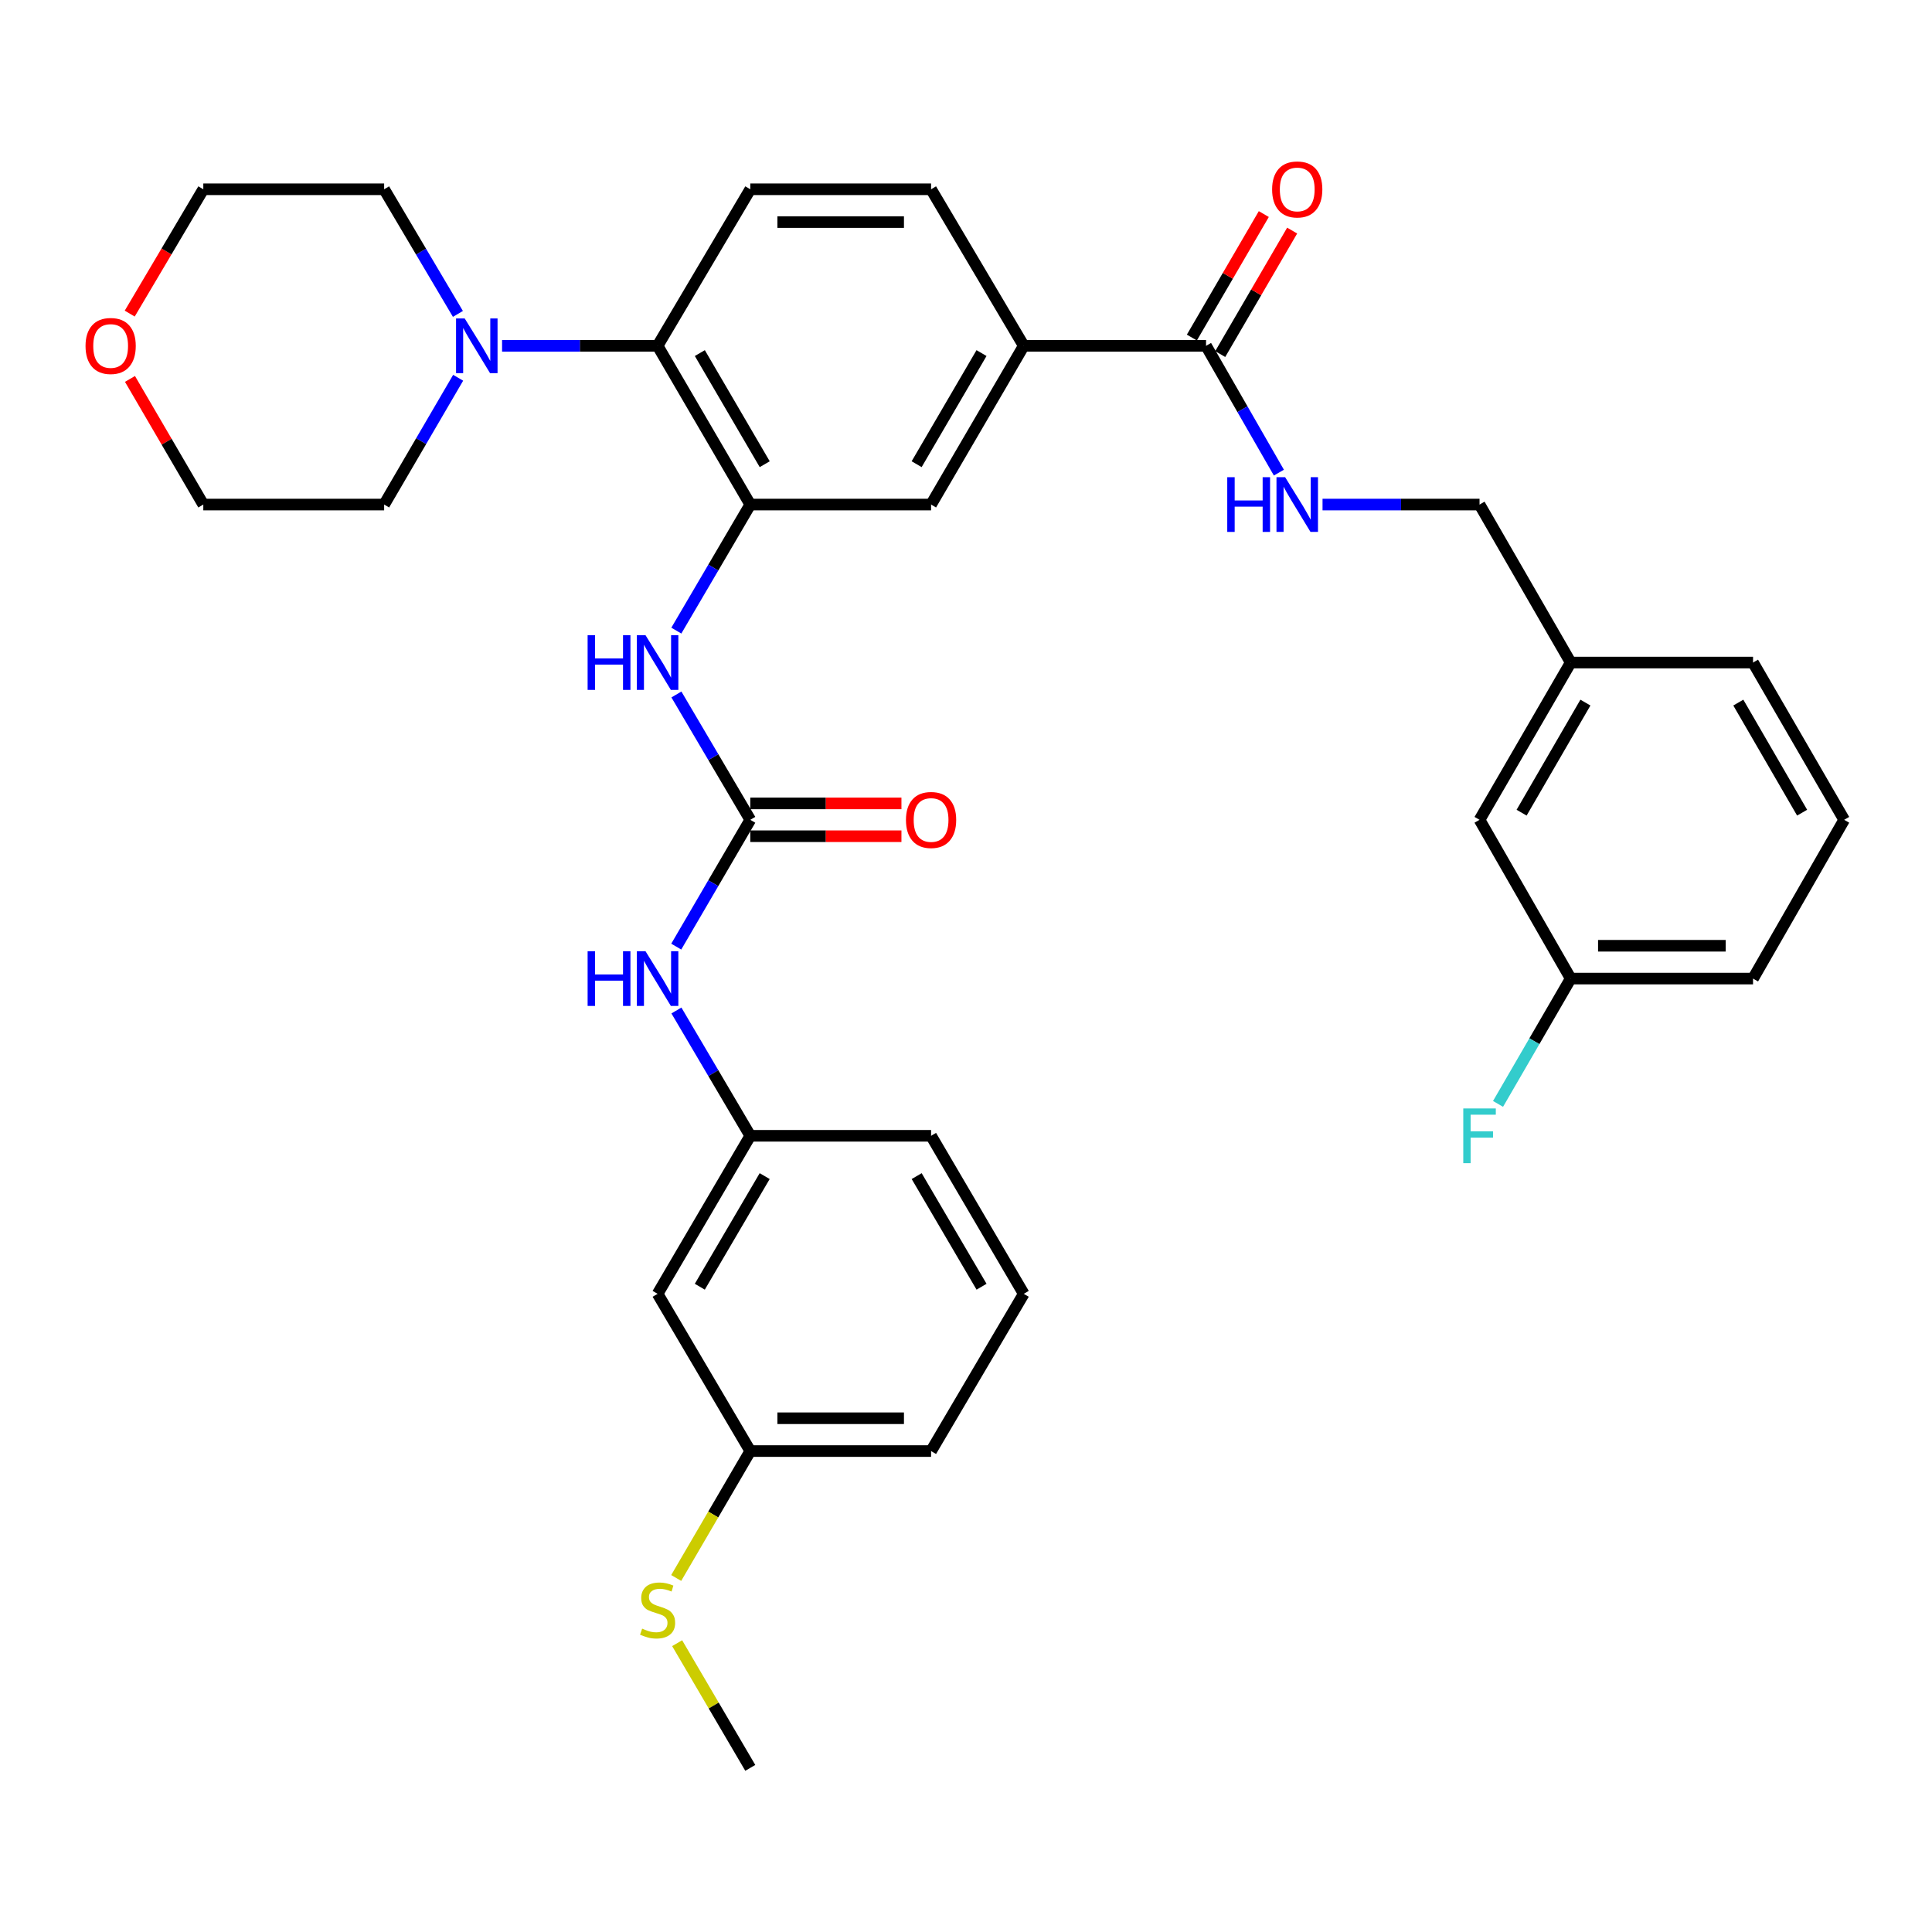 <?xml version='1.0' encoding='iso-8859-1'?>
<svg version='1.1' baseProfile='full'
              xmlns='http://www.w3.org/2000/svg'
                      xmlns:rdkit='http://www.rdkit.org/xml'
                      xmlns:xlink='http://www.w3.org/1999/xlink'
                  xml:space='preserve'
width='1000px' height='1000px' viewBox='0 0 1000 1000'>
<!-- END OF HEADER -->
<rect style='opacity:1.0;fill:#FFFFFF;stroke:none' width='1000' height='1000' x='0' y='0'> </rect>
<path class='bond-1' d='M 388.342,261.158 L 340.372,178.994' style='fill:none;fill-rule:evenodd;stroke:#000000;stroke-width:6px;stroke-linecap:butt;stroke-linejoin:miter;stroke-opacity:1' />
<path class='bond-1' d='M 395.814,240.27 L 362.235,182.755' style='fill:none;fill-rule:evenodd;stroke:#000000;stroke-width:6px;stroke-linecap:butt;stroke-linejoin:miter;stroke-opacity:1' />
<path class='bond-2' d='M 388.342,261.158 L 369.206,293.781' style='fill:none;fill-rule:evenodd;stroke:#000000;stroke-width:6px;stroke-linecap:butt;stroke-linejoin:miter;stroke-opacity:1' />
<path class='bond-2' d='M 369.206,293.781 L 350.069,326.405' style='fill:none;fill-rule:evenodd;stroke:#0000FF;stroke-width:6px;stroke-linecap:butt;stroke-linejoin:miter;stroke-opacity:1' />
<path class='bond-6' d='M 388.342,261.158 L 481.923,261.158' style='fill:none;fill-rule:evenodd;stroke:#000000;stroke-width:6px;stroke-linecap:butt;stroke-linejoin:miter;stroke-opacity:1' />
<path class='bond-0' d='M 388.342,424.335 L 369.226,391.896' style='fill:none;fill-rule:evenodd;stroke:#000000;stroke-width:6px;stroke-linecap:butt;stroke-linejoin:miter;stroke-opacity:1' />
<path class='bond-0' d='M 369.226,391.896 L 350.109,359.457' style='fill:none;fill-rule:evenodd;stroke:#0000FF;stroke-width:6px;stroke-linecap:butt;stroke-linejoin:miter;stroke-opacity:1' />
<path class='bond-7' d='M 388.342,424.335 L 369.185,457.152' style='fill:none;fill-rule:evenodd;stroke:#000000;stroke-width:6px;stroke-linecap:butt;stroke-linejoin:miter;stroke-opacity:1' />
<path class='bond-7' d='M 369.185,457.152 L 350.027,489.969' style='fill:none;fill-rule:evenodd;stroke:#0000FF;stroke-width:6px;stroke-linecap:butt;stroke-linejoin:miter;stroke-opacity:1' />
<path class='bond-10' d='M 388.342,432.826 L 427.463,432.826' style='fill:none;fill-rule:evenodd;stroke:#000000;stroke-width:6px;stroke-linecap:butt;stroke-linejoin:miter;stroke-opacity:1' />
<path class='bond-10' d='M 427.463,432.826 L 466.584,432.826' style='fill:none;fill-rule:evenodd;stroke:#FF0000;stroke-width:6px;stroke-linecap:butt;stroke-linejoin:miter;stroke-opacity:1' />
<path class='bond-10' d='M 388.342,415.843 L 427.463,415.843' style='fill:none;fill-rule:evenodd;stroke:#000000;stroke-width:6px;stroke-linecap:butt;stroke-linejoin:miter;stroke-opacity:1' />
<path class='bond-10' d='M 427.463,415.843 L 466.584,415.843' style='fill:none;fill-rule:evenodd;stroke:#FF0000;stroke-width:6px;stroke-linecap:butt;stroke-linejoin:miter;stroke-opacity:1' />
<path class='bond-3' d='M 340.372,178.994 L 300.122,178.994' style='fill:none;fill-rule:evenodd;stroke:#000000;stroke-width:6px;stroke-linecap:butt;stroke-linejoin:miter;stroke-opacity:1' />
<path class='bond-3' d='M 300.122,178.994 L 259.871,178.994' style='fill:none;fill-rule:evenodd;stroke:#0000FF;stroke-width:6px;stroke-linecap:butt;stroke-linejoin:miter;stroke-opacity:1' />
<path class='bond-9' d='M 340.372,178.994 L 388.342,97.971' style='fill:none;fill-rule:evenodd;stroke:#000000;stroke-width:6px;stroke-linecap:butt;stroke-linejoin:miter;stroke-opacity:1' />
<path class='bond-23' d='M 237.016,162.48 L 217.924,130.226' style='fill:none;fill-rule:evenodd;stroke:#0000FF;stroke-width:6px;stroke-linecap:butt;stroke-linejoin:miter;stroke-opacity:1' />
<path class='bond-23' d='M 217.924,130.226 L 198.831,97.971' style='fill:none;fill-rule:evenodd;stroke:#000000;stroke-width:6px;stroke-linecap:butt;stroke-linejoin:miter;stroke-opacity:1' />
<path class='bond-24' d='M 237.138,195.532 L 217.984,228.345' style='fill:none;fill-rule:evenodd;stroke:#0000FF;stroke-width:6px;stroke-linecap:butt;stroke-linejoin:miter;stroke-opacity:1' />
<path class='bond-24' d='M 217.984,228.345 L 198.831,261.158' style='fill:none;fill-rule:evenodd;stroke:#000000;stroke-width:6px;stroke-linecap:butt;stroke-linejoin:miter;stroke-opacity:1' />
<path class='bond-4' d='M 624.248,178.994 L 529.893,178.994' style='fill:none;fill-rule:evenodd;stroke:#000000;stroke-width:6px;stroke-linecap:butt;stroke-linejoin:miter;stroke-opacity:1' />
<path class='bond-8' d='M 624.248,178.994 L 643.099,211.811' style='fill:none;fill-rule:evenodd;stroke:#000000;stroke-width:6px;stroke-linecap:butt;stroke-linejoin:miter;stroke-opacity:1' />
<path class='bond-8' d='M 643.099,211.811 L 661.949,244.629' style='fill:none;fill-rule:evenodd;stroke:#0000FF;stroke-width:6px;stroke-linecap:butt;stroke-linejoin:miter;stroke-opacity:1' />
<path class='bond-13' d='M 631.585,183.268 L 650.202,151.309' style='fill:none;fill-rule:evenodd;stroke:#000000;stroke-width:6px;stroke-linecap:butt;stroke-linejoin:miter;stroke-opacity:1' />
<path class='bond-13' d='M 650.202,151.309 L 668.818,119.35' style='fill:none;fill-rule:evenodd;stroke:#FF0000;stroke-width:6px;stroke-linecap:butt;stroke-linejoin:miter;stroke-opacity:1' />
<path class='bond-13' d='M 616.91,174.719 L 635.526,142.76' style='fill:none;fill-rule:evenodd;stroke:#000000;stroke-width:6px;stroke-linecap:butt;stroke-linejoin:miter;stroke-opacity:1' />
<path class='bond-13' d='M 635.526,142.76 L 654.143,110.801' style='fill:none;fill-rule:evenodd;stroke:#FF0000;stroke-width:6px;stroke-linecap:butt;stroke-linejoin:miter;stroke-opacity:1' />
<path class='bond-5' d='M 529.893,178.994 L 481.923,261.158' style='fill:none;fill-rule:evenodd;stroke:#000000;stroke-width:6px;stroke-linecap:butt;stroke-linejoin:miter;stroke-opacity:1' />
<path class='bond-5' d='M 508.03,182.755 L 474.452,240.27' style='fill:none;fill-rule:evenodd;stroke:#000000;stroke-width:6px;stroke-linecap:butt;stroke-linejoin:miter;stroke-opacity:1' />
<path class='bond-11' d='M 529.893,178.994 L 481.923,97.971' style='fill:none;fill-rule:evenodd;stroke:#000000;stroke-width:6px;stroke-linecap:butt;stroke-linejoin:miter;stroke-opacity:1' />
<path class='bond-12' d='M 350.111,523.03 L 369.227,555.459' style='fill:none;fill-rule:evenodd;stroke:#0000FF;stroke-width:6px;stroke-linecap:butt;stroke-linejoin:miter;stroke-opacity:1' />
<path class='bond-12' d='M 369.227,555.459 L 388.342,587.889' style='fill:none;fill-rule:evenodd;stroke:#000000;stroke-width:6px;stroke-linecap:butt;stroke-linejoin:miter;stroke-opacity:1' />
<path class='bond-16' d='M 684.543,261.158 L 725.175,261.158' style='fill:none;fill-rule:evenodd;stroke:#0000FF;stroke-width:6px;stroke-linecap:butt;stroke-linejoin:miter;stroke-opacity:1' />
<path class='bond-16' d='M 725.175,261.158 L 765.808,261.158' style='fill:none;fill-rule:evenodd;stroke:#000000;stroke-width:6px;stroke-linecap:butt;stroke-linejoin:miter;stroke-opacity:1' />
<path class='bond-34' d='M 388.342,97.971 L 481.923,97.971' style='fill:none;fill-rule:evenodd;stroke:#000000;stroke-width:6px;stroke-linecap:butt;stroke-linejoin:miter;stroke-opacity:1' />
<path class='bond-34' d='M 402.379,114.955 L 467.886,114.955' style='fill:none;fill-rule:evenodd;stroke:#000000;stroke-width:6px;stroke-linecap:butt;stroke-linejoin:miter;stroke-opacity:1' />
<path class='bond-14' d='M 388.342,587.889 L 340.372,669.685' style='fill:none;fill-rule:evenodd;stroke:#000000;stroke-width:6px;stroke-linecap:butt;stroke-linejoin:miter;stroke-opacity:1' />
<path class='bond-14' d='M 395.797,608.75 L 362.218,666.007' style='fill:none;fill-rule:evenodd;stroke:#000000;stroke-width:6px;stroke-linecap:butt;stroke-linejoin:miter;stroke-opacity:1' />
<path class='bond-27' d='M 388.342,587.889 L 481.923,587.889' style='fill:none;fill-rule:evenodd;stroke:#000000;stroke-width:6px;stroke-linecap:butt;stroke-linejoin:miter;stroke-opacity:1' />
<path class='bond-17' d='M 340.372,669.685 L 388.342,751.066' style='fill:none;fill-rule:evenodd;stroke:#000000;stroke-width:6px;stroke-linecap:butt;stroke-linejoin:miter;stroke-opacity:1' />
<path class='bond-15' d='M 67.275,196.132 L 86.253,228.645' style='fill:none;fill-rule:evenodd;stroke:#FF0000;stroke-width:6px;stroke-linecap:butt;stroke-linejoin:miter;stroke-opacity:1' />
<path class='bond-15' d='M 86.253,228.645 L 105.231,261.158' style='fill:none;fill-rule:evenodd;stroke:#000000;stroke-width:6px;stroke-linecap:butt;stroke-linejoin:miter;stroke-opacity:1' />
<path class='bond-35' d='M 67.141,162.32 L 86.186,130.146' style='fill:none;fill-rule:evenodd;stroke:#FF0000;stroke-width:6px;stroke-linecap:butt;stroke-linejoin:miter;stroke-opacity:1' />
<path class='bond-35' d='M 86.186,130.146 L 105.231,97.971' style='fill:none;fill-rule:evenodd;stroke:#000000;stroke-width:6px;stroke-linecap:butt;stroke-linejoin:miter;stroke-opacity:1' />
<path class='bond-21' d='M 765.808,261.158 L 812.995,342.935' style='fill:none;fill-rule:evenodd;stroke:#000000;stroke-width:6px;stroke-linecap:butt;stroke-linejoin:miter;stroke-opacity:1' />
<path class='bond-18' d='M 388.342,751.066 L 369.172,783.912' style='fill:none;fill-rule:evenodd;stroke:#000000;stroke-width:6px;stroke-linecap:butt;stroke-linejoin:miter;stroke-opacity:1' />
<path class='bond-18' d='M 369.172,783.912 L 350.002,816.759' style='fill:none;fill-rule:evenodd;stroke:#CCCC00;stroke-width:6px;stroke-linecap:butt;stroke-linejoin:miter;stroke-opacity:1' />
<path class='bond-36' d='M 388.342,751.066 L 481.923,751.066' style='fill:none;fill-rule:evenodd;stroke:#000000;stroke-width:6px;stroke-linecap:butt;stroke-linejoin:miter;stroke-opacity:1' />
<path class='bond-36' d='M 402.379,734.082 L 467.886,734.082' style='fill:none;fill-rule:evenodd;stroke:#000000;stroke-width:6px;stroke-linecap:butt;stroke-linejoin:miter;stroke-opacity:1' />
<path class='bond-33' d='M 350.49,850.508 L 369.416,882.777' style='fill:none;fill-rule:evenodd;stroke:#CCCC00;stroke-width:6px;stroke-linecap:butt;stroke-linejoin:miter;stroke-opacity:1' />
<path class='bond-33' d='M 369.416,882.777 L 388.342,915.045' style='fill:none;fill-rule:evenodd;stroke:#000000;stroke-width:6px;stroke-linecap:butt;stroke-linejoin:miter;stroke-opacity:1' />
<path class='bond-19' d='M 765.808,424.335 L 812.995,342.935' style='fill:none;fill-rule:evenodd;stroke:#000000;stroke-width:6px;stroke-linecap:butt;stroke-linejoin:miter;stroke-opacity:1' />
<path class='bond-19' d='M 787.579,420.642 L 820.61,363.663' style='fill:none;fill-rule:evenodd;stroke:#000000;stroke-width:6px;stroke-linecap:butt;stroke-linejoin:miter;stroke-opacity:1' />
<path class='bond-20' d='M 765.808,424.335 L 812.995,506.508' style='fill:none;fill-rule:evenodd;stroke:#000000;stroke-width:6px;stroke-linecap:butt;stroke-linejoin:miter;stroke-opacity:1' />
<path class='bond-22' d='M 812.995,506.508 L 794.188,538.943' style='fill:none;fill-rule:evenodd;stroke:#000000;stroke-width:6px;stroke-linecap:butt;stroke-linejoin:miter;stroke-opacity:1' />
<path class='bond-22' d='M 794.188,538.943 L 775.382,571.377' style='fill:none;fill-rule:evenodd;stroke:#33CCCC;stroke-width:6px;stroke-linecap:butt;stroke-linejoin:miter;stroke-opacity:1' />
<path class='bond-37' d='M 812.995,506.508 L 907.368,506.508' style='fill:none;fill-rule:evenodd;stroke:#000000;stroke-width:6px;stroke-linecap:butt;stroke-linejoin:miter;stroke-opacity:1' />
<path class='bond-37' d='M 827.151,489.524 L 893.212,489.524' style='fill:none;fill-rule:evenodd;stroke:#000000;stroke-width:6px;stroke-linecap:butt;stroke-linejoin:miter;stroke-opacity:1' />
<path class='bond-32' d='M 812.995,342.935 L 907.368,342.935' style='fill:none;fill-rule:evenodd;stroke:#000000;stroke-width:6px;stroke-linecap:butt;stroke-linejoin:miter;stroke-opacity:1' />
<path class='bond-28' d='M 198.831,97.971 L 105.231,97.971' style='fill:none;fill-rule:evenodd;stroke:#000000;stroke-width:6px;stroke-linecap:butt;stroke-linejoin:miter;stroke-opacity:1' />
<path class='bond-29' d='M 198.831,261.158 L 105.231,261.158' style='fill:none;fill-rule:evenodd;stroke:#000000;stroke-width:6px;stroke-linecap:butt;stroke-linejoin:miter;stroke-opacity:1' />
<path class='bond-25' d='M 529.893,669.685 L 481.923,587.889' style='fill:none;fill-rule:evenodd;stroke:#000000;stroke-width:6px;stroke-linecap:butt;stroke-linejoin:miter;stroke-opacity:1' />
<path class='bond-25' d='M 508.047,666.007 L 474.468,608.75' style='fill:none;fill-rule:evenodd;stroke:#000000;stroke-width:6px;stroke-linecap:butt;stroke-linejoin:miter;stroke-opacity:1' />
<path class='bond-30' d='M 529.893,669.685 L 481.923,751.066' style='fill:none;fill-rule:evenodd;stroke:#000000;stroke-width:6px;stroke-linecap:butt;stroke-linejoin:miter;stroke-opacity:1' />
<path class='bond-26' d='M 954.545,424.335 L 907.368,342.935' style='fill:none;fill-rule:evenodd;stroke:#000000;stroke-width:6px;stroke-linecap:butt;stroke-linejoin:miter;stroke-opacity:1' />
<path class='bond-26' d='M 932.775,420.641 L 899.75,363.661' style='fill:none;fill-rule:evenodd;stroke:#000000;stroke-width:6px;stroke-linecap:butt;stroke-linejoin:miter;stroke-opacity:1' />
<path class='bond-31' d='M 954.545,424.335 L 907.368,506.508' style='fill:none;fill-rule:evenodd;stroke:#000000;stroke-width:6px;stroke-linecap:butt;stroke-linejoin:miter;stroke-opacity:1' />
<path  class='atom-3' d='M 304.152 328.775
L 307.992 328.775
L 307.992 340.815
L 322.472 340.815
L 322.472 328.775
L 326.312 328.775
L 326.312 357.095
L 322.472 357.095
L 322.472 344.015
L 307.992 344.015
L 307.992 357.095
L 304.152 357.095
L 304.152 328.775
' fill='#0000FF'/>
<path  class='atom-3' d='M 334.112 328.775
L 343.392 343.775
Q 344.312 345.255, 345.792 347.935
Q 347.272 350.615, 347.352 350.775
L 347.352 328.775
L 351.112 328.775
L 351.112 357.095
L 347.232 357.095
L 337.272 340.695
Q 336.112 338.775, 334.872 336.575
Q 333.672 334.375, 333.312 333.695
L 333.312 357.095
L 329.632 357.095
L 329.632 328.775
L 334.112 328.775
' fill='#0000FF'/>
<path  class='atom-4' d='M 240.531 164.834
L 249.811 179.834
Q 250.731 181.314, 252.211 183.994
Q 253.691 186.674, 253.771 186.834
L 253.771 164.834
L 257.531 164.834
L 257.531 193.154
L 253.651 193.154
L 243.691 176.754
Q 242.531 174.834, 241.291 172.634
Q 240.091 170.434, 239.731 169.754
L 239.731 193.154
L 236.051 193.154
L 236.051 164.834
L 240.531 164.834
' fill='#0000FF'/>
<path  class='atom-8' d='M 304.152 492.348
L 307.992 492.348
L 307.992 504.388
L 322.472 504.388
L 322.472 492.348
L 326.312 492.348
L 326.312 520.668
L 322.472 520.668
L 322.472 507.588
L 307.992 507.588
L 307.992 520.668
L 304.152 520.668
L 304.152 492.348
' fill='#0000FF'/>
<path  class='atom-8' d='M 334.112 492.348
L 343.392 507.348
Q 344.312 508.828, 345.792 511.508
Q 347.272 514.188, 347.352 514.348
L 347.352 492.348
L 351.112 492.348
L 351.112 520.668
L 347.232 520.668
L 337.272 504.268
Q 336.112 502.348, 334.872 500.148
Q 333.672 497.948, 333.312 497.268
L 333.312 520.668
L 329.632 520.668
L 329.632 492.348
L 334.112 492.348
' fill='#0000FF'/>
<path  class='atom-9' d='M 635.224 246.998
L 639.064 246.998
L 639.064 259.038
L 653.544 259.038
L 653.544 246.998
L 657.384 246.998
L 657.384 275.318
L 653.544 275.318
L 653.544 262.238
L 639.064 262.238
L 639.064 275.318
L 635.224 275.318
L 635.224 246.998
' fill='#0000FF'/>
<path  class='atom-9' d='M 665.184 246.998
L 674.464 261.998
Q 675.384 263.478, 676.864 266.158
Q 678.344 268.838, 678.424 268.998
L 678.424 246.998
L 682.184 246.998
L 682.184 275.318
L 678.304 275.318
L 668.344 258.918
Q 667.184 256.998, 665.944 254.798
Q 664.744 252.598, 664.384 251.918
L 664.384 275.318
L 660.704 275.318
L 660.704 246.998
L 665.184 246.998
' fill='#0000FF'/>
<path  class='atom-11' d='M 468.923 424.415
Q 468.923 417.615, 472.283 413.815
Q 475.643 410.015, 481.923 410.015
Q 488.203 410.015, 491.563 413.815
Q 494.923 417.615, 494.923 424.415
Q 494.923 431.295, 491.523 435.215
Q 488.123 439.095, 481.923 439.095
Q 475.683 439.095, 472.283 435.215
Q 468.923 431.335, 468.923 424.415
M 481.923 435.895
Q 486.243 435.895, 488.563 433.015
Q 490.923 430.095, 490.923 424.415
Q 490.923 418.855, 488.563 416.055
Q 486.243 413.215, 481.923 413.215
Q 477.603 413.215, 475.243 416.015
Q 472.923 418.815, 472.923 424.415
Q 472.923 430.135, 475.243 433.015
Q 477.603 435.895, 481.923 435.895
' fill='#FF0000'/>
<path  class='atom-14' d='M 658.444 98.051
Q 658.444 91.251, 661.804 87.451
Q 665.164 83.651, 671.444 83.651
Q 677.724 83.651, 681.084 87.451
Q 684.444 91.251, 684.444 98.051
Q 684.444 104.931, 681.044 108.851
Q 677.644 112.731, 671.444 112.731
Q 665.204 112.731, 661.804 108.851
Q 658.444 104.971, 658.444 98.051
M 671.444 109.531
Q 675.764 109.531, 678.084 106.651
Q 680.444 103.731, 680.444 98.051
Q 680.444 92.491, 678.084 89.691
Q 675.764 86.851, 671.444 86.851
Q 667.124 86.851, 664.764 89.651
Q 662.444 92.451, 662.444 98.051
Q 662.444 103.771, 664.764 106.651
Q 667.124 109.531, 671.444 109.531
' fill='#FF0000'/>
<path  class='atom-16' d='M 44.271 179.074
Q 44.271 172.274, 47.631 168.474
Q 50.991 164.674, 57.271 164.674
Q 63.551 164.674, 66.911 168.474
Q 70.271 172.274, 70.271 179.074
Q 70.271 185.954, 66.871 189.874
Q 63.471 193.754, 57.271 193.754
Q 51.031 193.754, 47.631 189.874
Q 44.271 185.994, 44.271 179.074
M 57.271 190.554
Q 61.591 190.554, 63.911 187.674
Q 66.271 184.754, 66.271 179.074
Q 66.271 173.514, 63.911 170.714
Q 61.591 167.874, 57.271 167.874
Q 52.951 167.874, 50.591 170.674
Q 48.271 173.474, 48.271 179.074
Q 48.271 184.794, 50.591 187.674
Q 52.951 190.554, 57.271 190.554
' fill='#FF0000'/>
<path  class='atom-19' d='M 332.372 842.978
Q 332.692 843.098, 334.012 843.658
Q 335.332 844.218, 336.772 844.578
Q 338.252 844.898, 339.692 844.898
Q 342.372 844.898, 343.932 843.618
Q 345.492 842.298, 345.492 840.018
Q 345.492 838.458, 344.692 837.498
Q 343.932 836.538, 342.732 836.018
Q 341.532 835.498, 339.532 834.898
Q 337.012 834.138, 335.492 833.418
Q 334.012 832.698, 332.932 831.178
Q 331.892 829.658, 331.892 827.098
Q 331.892 823.538, 334.292 821.338
Q 336.732 819.138, 341.532 819.138
Q 344.812 819.138, 348.532 820.698
L 347.612 823.778
Q 344.212 822.378, 341.652 822.378
Q 338.892 822.378, 337.372 823.538
Q 335.852 824.658, 335.892 826.618
Q 335.892 828.138, 336.652 829.058
Q 337.452 829.978, 338.572 830.498
Q 339.732 831.018, 341.652 831.618
Q 344.212 832.418, 345.732 833.218
Q 347.252 834.018, 348.332 835.658
Q 349.452 837.258, 349.452 840.018
Q 349.452 843.938, 346.812 846.058
Q 344.212 848.138, 339.852 848.138
Q 337.332 848.138, 335.412 847.578
Q 333.532 847.058, 331.292 846.138
L 332.372 842.978
' fill='#CCCC00'/>
<path  class='atom-23' d='M 757.388 573.729
L 774.228 573.729
L 774.228 576.969
L 761.188 576.969
L 761.188 585.569
L 772.788 585.569
L 772.788 588.849
L 761.188 588.849
L 761.188 602.049
L 757.388 602.049
L 757.388 573.729
' fill='#33CCCC'/>
</svg>
